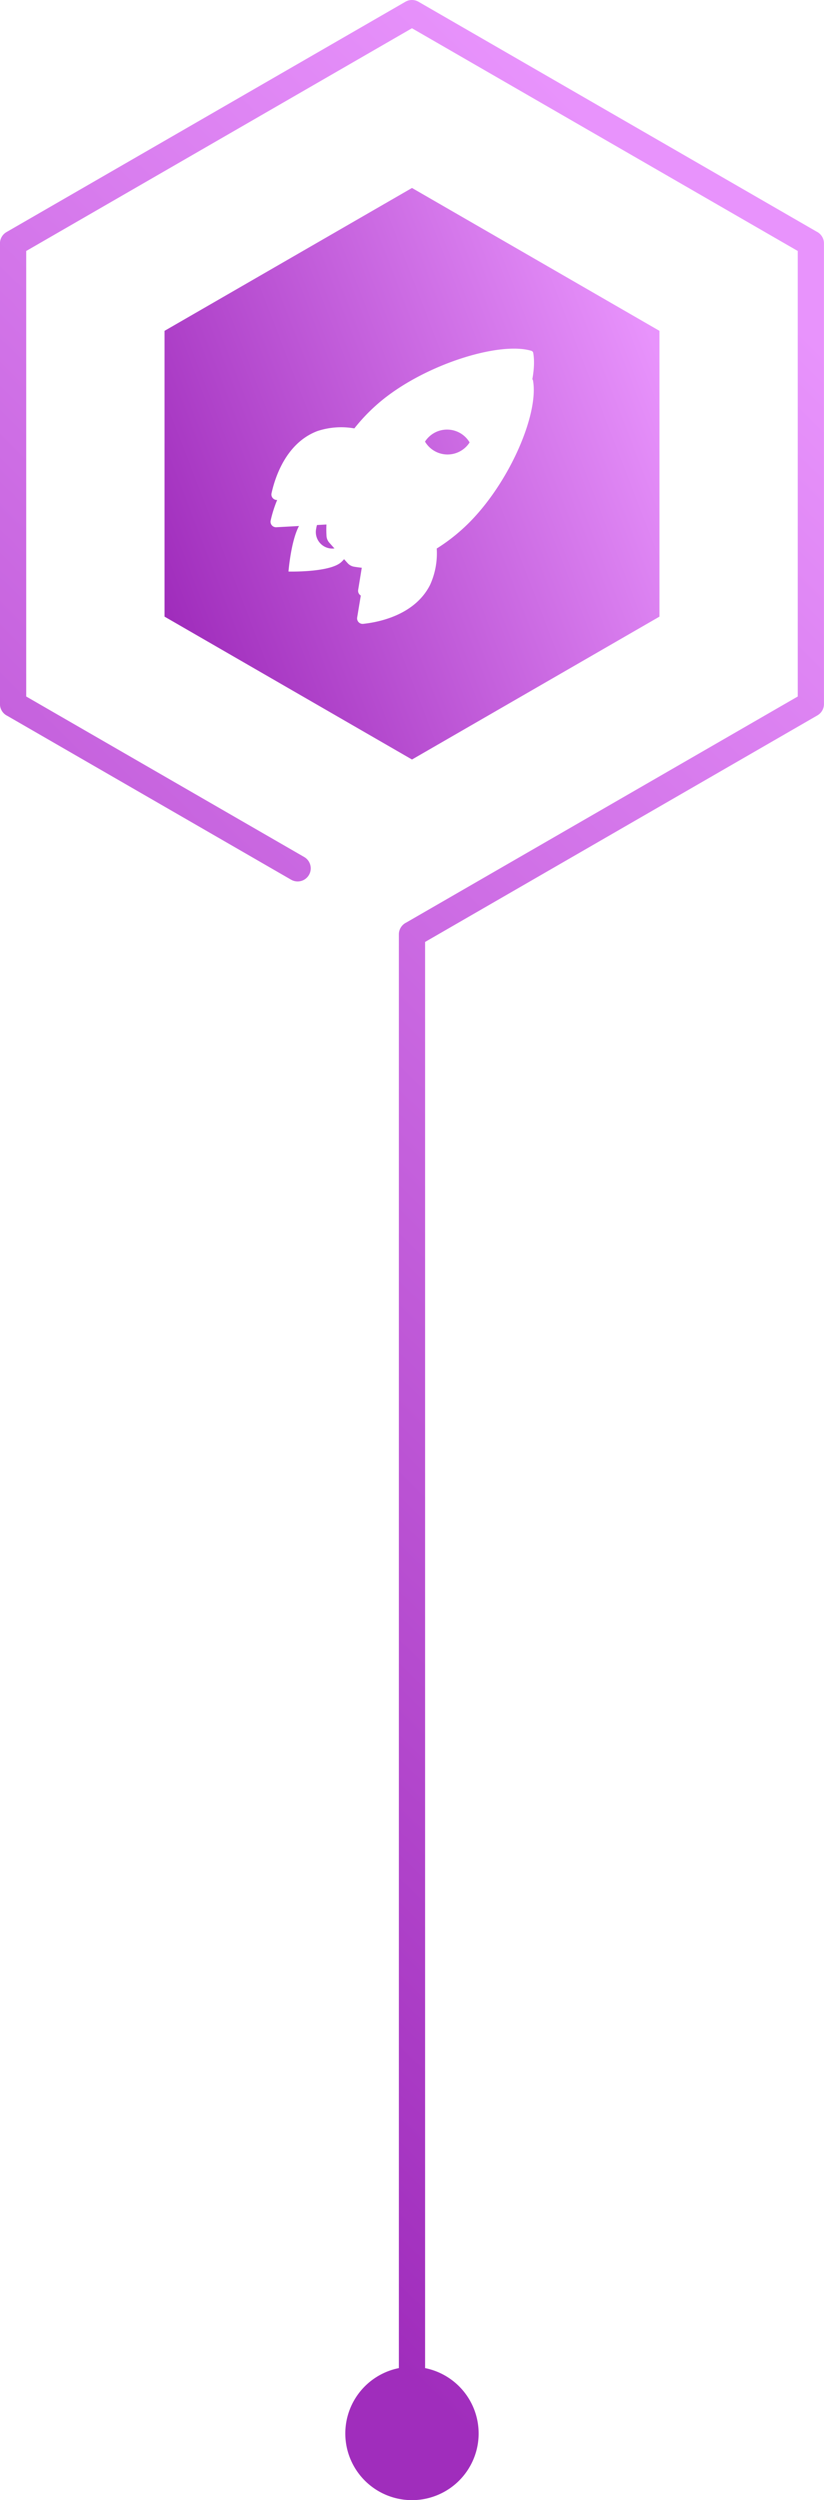<svg xmlns="http://www.w3.org/2000/svg" xmlns:xlink="http://www.w3.org/1999/xlink" width="95.262" height="289" viewBox="0 0 95.262 289">
  <defs>
    <linearGradient id="linear-gradient" x1="0.061" y1="0.19" x2="0.971" y2="0.5" gradientUnits="objectBoundingBox">
      <stop offset="0" stop-color="#e893fc"/>
      <stop offset="1" stop-color="#a02dbc"/>
    </linearGradient>
    <linearGradient id="linear-gradient-2" x1="0.285" y1="0" x2="0.732" y2="1" xlink:href="#linear-gradient"/>
    <filter id="Path_12975">
      <feOffset dy="3" input="SourceAlpha"/>
      <feGaussianBlur stdDeviation="3" result="blur"/>
      <feFlood flood-opacity="0.161" result="color"/>
      <feComposite operator="out" in="SourceGraphic" in2="blur"/>
      <feComposite operator="in" in="color"/>
      <feComposite operator="in" in2="SourceGraphic"/>
    </filter>
  </defs>
  <g id="Group_423" data-name="Group 423" transform="translate(1819.687 -428.887) rotate(90)">
    <path id="Path_12454" data-name="Path 12454" d="M1176.853,459.433H1011.124a1.518,1.518,0,0,1-1.366-.855L983.628,413.32h-51.5l-25.747,44.6,25.747,44.595h51.5l18.555-32.138a1.514,1.514,0,1,1,2.621,1.518l-18.937,32.8a1.517,1.517,0,0,1-1.366.856H931.254v0a1.513,1.513,0,0,1-1.31-.755l-26.614-46.1a1.514,1.514,0,0,1-.01-1.535l26.567-46.016a1.519,1.519,0,0,1,1.366-.856H984.5v0a1.513,1.513,0,0,1,1.31.755L1012,456.4h164.857a7.707,7.707,0,1,1,0,3.036Z" transform="translate(-474.229 1314.141)" fill="url(#linear-gradient)"/>
    <path id="Path_12863" data-name="Path 12863" d="M1051.087,525.375h33.034l16.517,28.609-16.517,28.609h-33.034l-16.517-28.609,16.517-28.609Z" transform="translate(-583.955 1218.073)" fill-rule="evenodd" fill="url(#linear-gradient-2)"/>
    <g id="Icon_ionic-ios-rocket" data-name="Icon ionic-ios-rocket" transform="translate(467.755 1787.354) rotate(-87)">
      <g data-type="innerShadowGroup">
        <path id="Path_12975-2" data-name="Path 12975" d="M32.743,3.772a.313.313,0,0,0-.234-.241c-3.861-.944-12.782,2.42-17.615,7.253a20.891,20.891,0,0,0-2.349,2.775,8.741,8.741,0,0,0-4.251.532c-3.584,1.576-4.627,5.692-4.918,7.459a.636.636,0,0,0,.7.738l5.756-.632a12.8,12.8,0,0,0,.078,1.3,1.288,1.288,0,0,0,.376.788l2.229,2.229a1.288,1.288,0,0,0,.788.376,12.771,12.771,0,0,0,1.292.078l-.632,5.749a.636.636,0,0,0,.738.7c1.767-.284,5.891-1.327,7.459-4.911a8.781,8.781,0,0,0,.539-4.237,20.924,20.924,0,0,0,2.782-2.349C30.33,16.547,33.673,7.825,32.743,3.772ZM21.161,15.121a3.031,3.031,0,1,1,4.287,0A3.028,3.028,0,0,1,21.161,15.121Z" transform="translate(-3.366 -3.372)" fill="#fff"/>
        <g transform="matrix(1, -0.05, 0.05, 1, -34.32, -37.12)" filter="url(#Path_12975)">
          <path id="Path_12975-3" data-name="Path 12975" d="M32.743,3.772a.313.313,0,0,0-.234-.241c-3.861-.944-12.782,2.42-17.615,7.253a20.891,20.891,0,0,0-2.349,2.775,8.741,8.741,0,0,0-4.251.532c-3.584,1.576-4.627,5.692-4.918,7.459a.636.636,0,0,0,.7.738l5.756-.632a12.8,12.8,0,0,0,.078,1.3,1.288,1.288,0,0,0,.376.788l2.229,2.229a1.288,1.288,0,0,0,.788.376,12.771,12.771,0,0,0,1.292.078l-.632,5.749a.636.636,0,0,0,.738.7c1.767-.284,5.891-1.327,7.459-4.911a8.781,8.781,0,0,0,.539-4.237,20.924,20.924,0,0,0,2.782-2.349C30.33,16.547,33.673,7.825,32.743,3.772ZM21.161,15.121a3.031,3.031,0,1,1,4.287,0A3.028,3.028,0,0,1,21.161,15.121Z" transform="translate(29.15 35.32) rotate(3)" fill="#fff"/>
        </g>
      </g>
      <path id="Path_12976" data-name="Path 12976" d="M12.33,26.786h0a2.692,2.692,0,0,1-1.405.568,1.91,1.91,0,0,1-2.2-2.2,2.639,2.639,0,0,1,.561-1.4l.007-.007a.237.237,0,0,0-.2-.4,3.263,3.263,0,0,0-1.909.93c-1.277,1.277-1.4,6.018-1.4,6.018s4.748-.121,6.025-1.4a3.241,3.241,0,0,0,.93-1.909A.243.243,0,0,0,12.33,26.786Z" transform="translate(-3.343 -3.185)" fill="#fff"/>
    </g>
  </g>
</svg>
